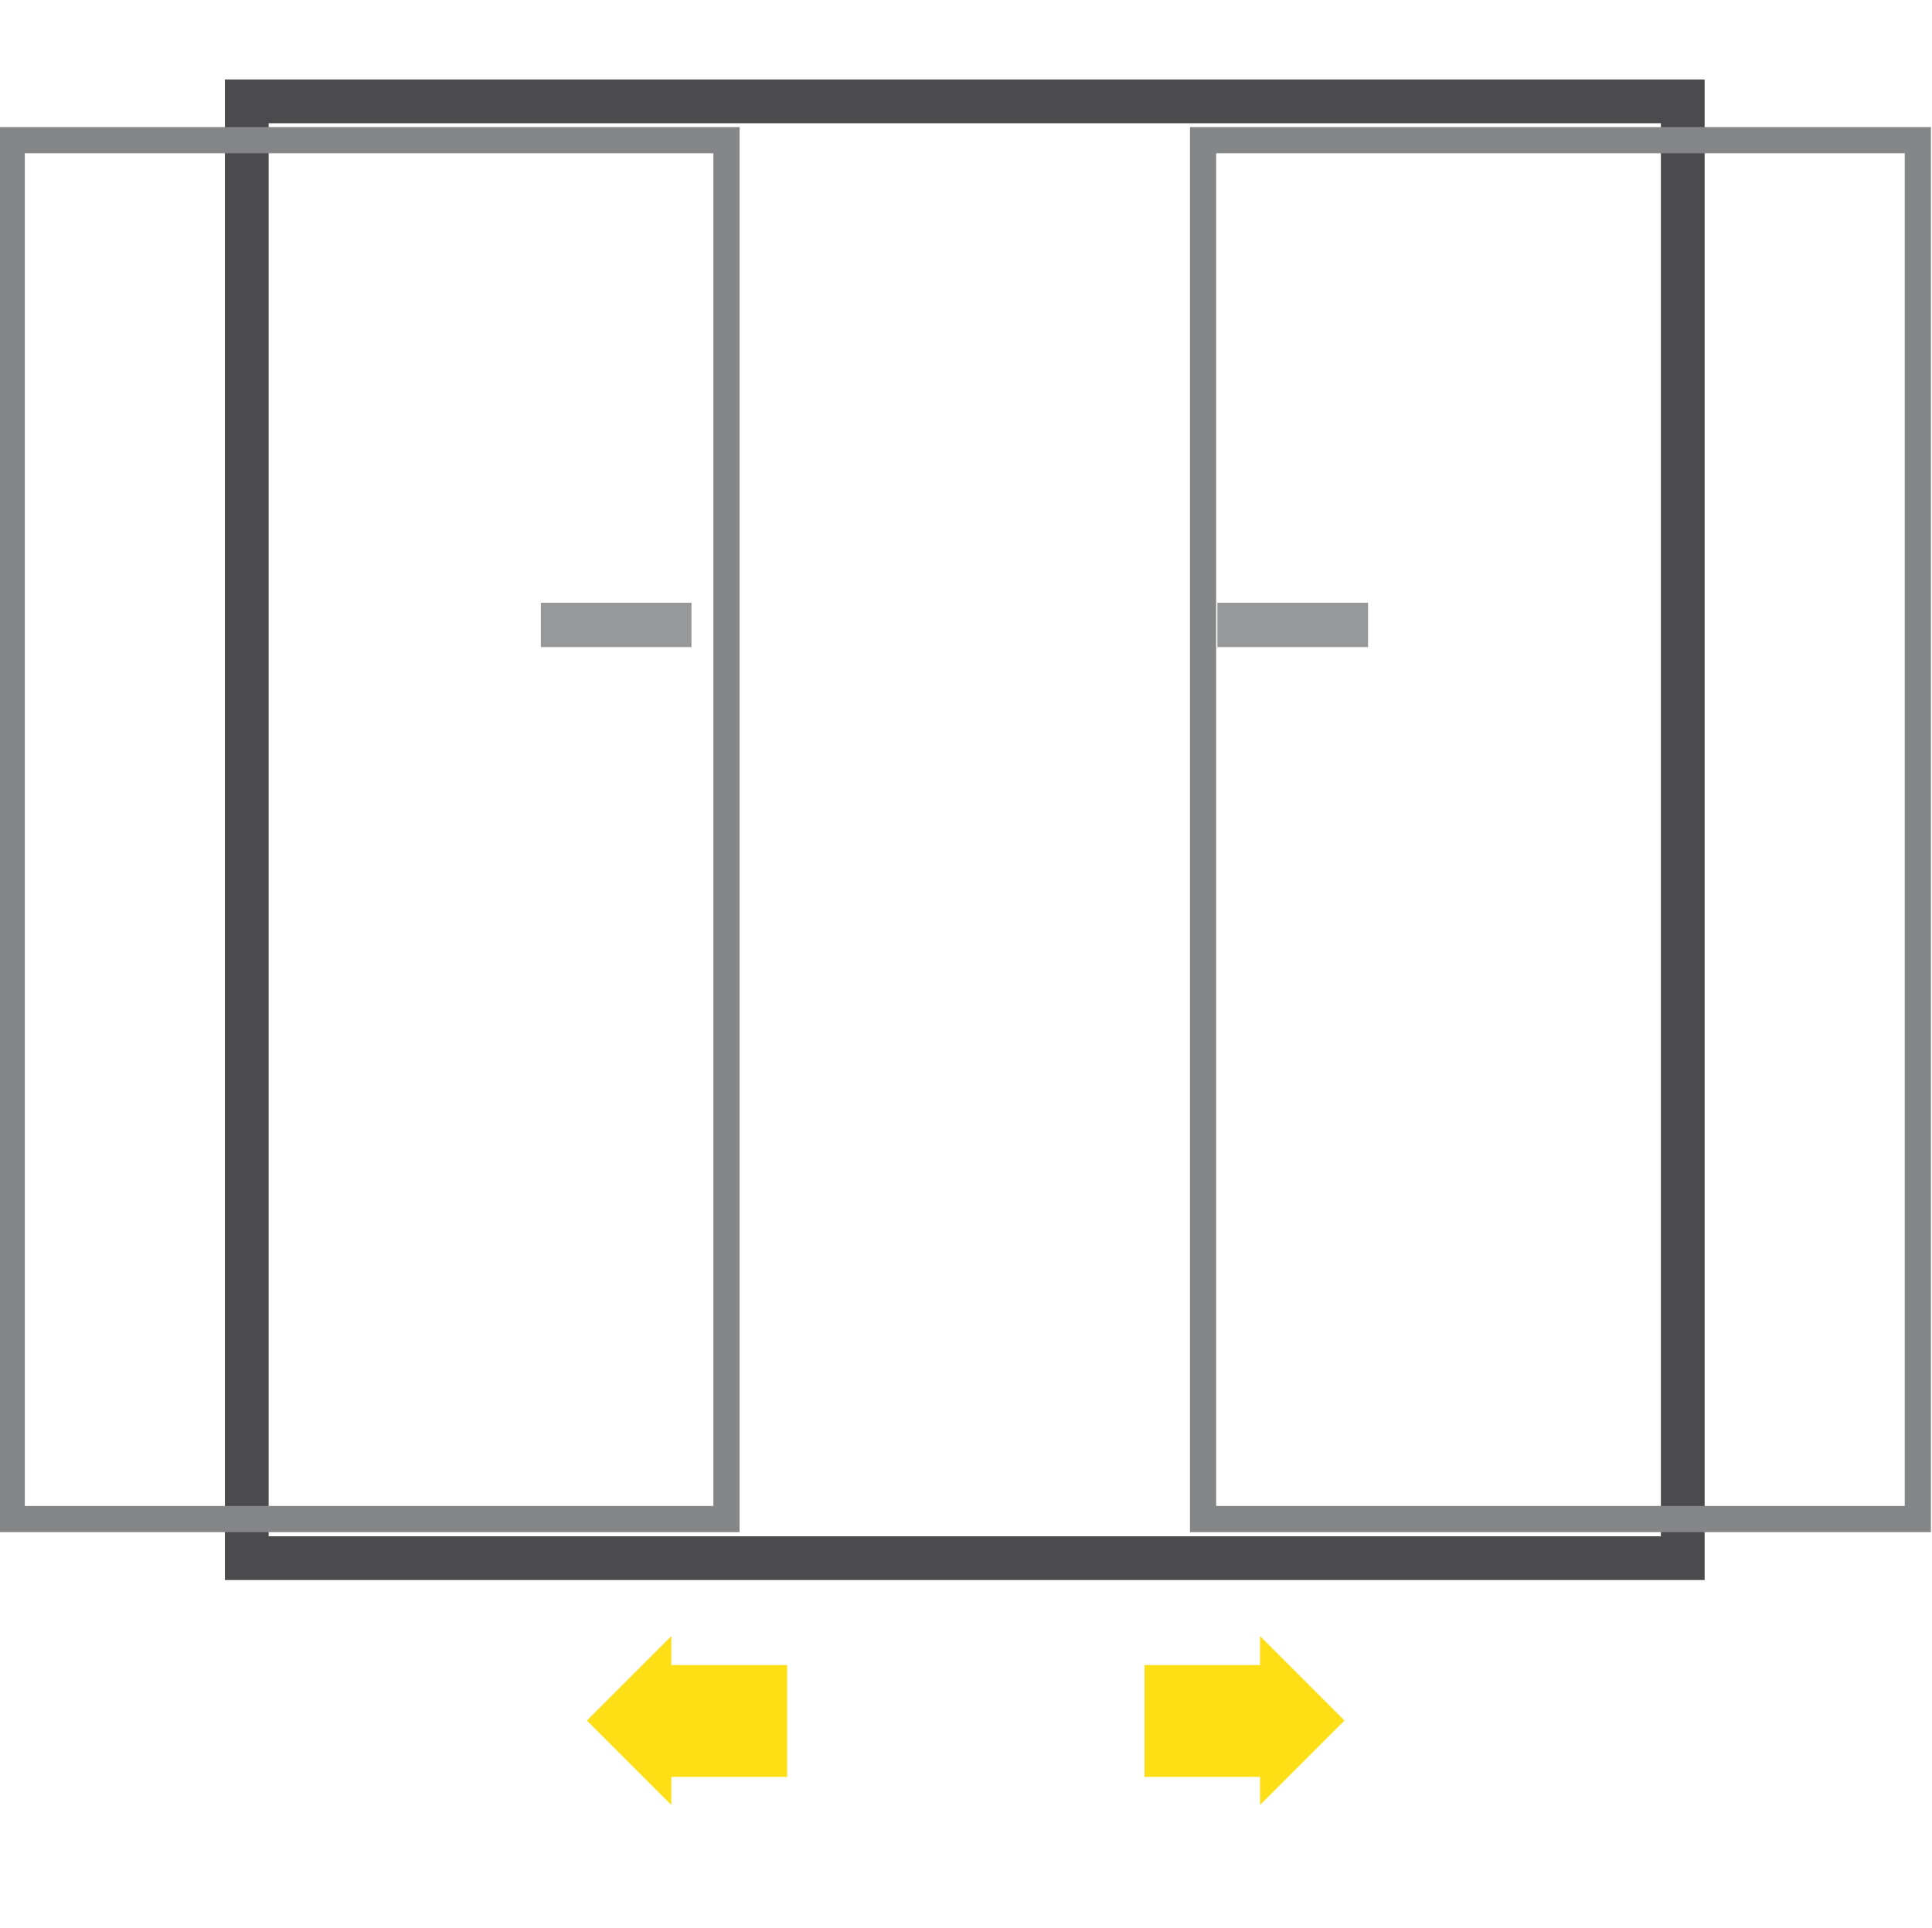 <svg xmlns="http://www.w3.org/2000/svg" id="Layer_1" data-name="Layer 1" viewBox="0 0 62.71 62.59"><defs><style>.cls-1,.cls-2,.cls-3,.cls-4{fill:none;}.cls-2{stroke:#4b4b4d;stroke-width:1.42px;}.cls-2,.cls-3,.cls-4{stroke-miterlimit:2.61;}.cls-3{stroke:#848688;}.cls-3,.cls-4{stroke-width:0.85px;}.cls-4{stroke:#96989a;}.cls-5{fill:#fede15;}</style></defs><title>7code_sliddoor</title><rect id="backgroundrect" class="cls-1" x="0.38" y="3.29" width="61.87" height="55.3"></rect><g id="Layer_1-2" data-name="Layer_1"><g id="_2075644712144" data-name=" 2075644712144"><rect id="svg_1" data-name="svg 1" class="cls-2" x="8.01" y="3.29" width="46.61" height="47.29"></rect><rect id="svg_2" data-name="svg 2" class="cls-3" x="39.05" y="4.55" width="23.2" height="44.76"></rect><rect id="svg_3" data-name="svg 3" class="cls-3" x="0.38" y="4.55" width="23.2" height="44.76"></rect><rect id="svg_4" data-name="svg 4" class="cls-4" x="39.94" y="19.99" width="4.04" height="0.59"></rect><rect id="svg_5" data-name="svg 5" class="cls-4" x="17.98" y="19.99" width="4.04" height="0.59"></rect><polygon id="svg_6" data-name="svg 6" class="cls-5" points="25.55 54.05 21.79 54.05 21.79 53.11 19.05 55.85 21.79 58.59 21.79 57.68 25.55 57.68 25.55 54.05"></polygon><polygon id="svg_7" data-name="svg 7" class="cls-5" points="37.15 54.05 40.9 54.05 40.9 53.11 43.64 55.85 40.9 58.59 40.9 57.68 37.15 57.68 37.15 54.05"></polygon></g></g></svg>